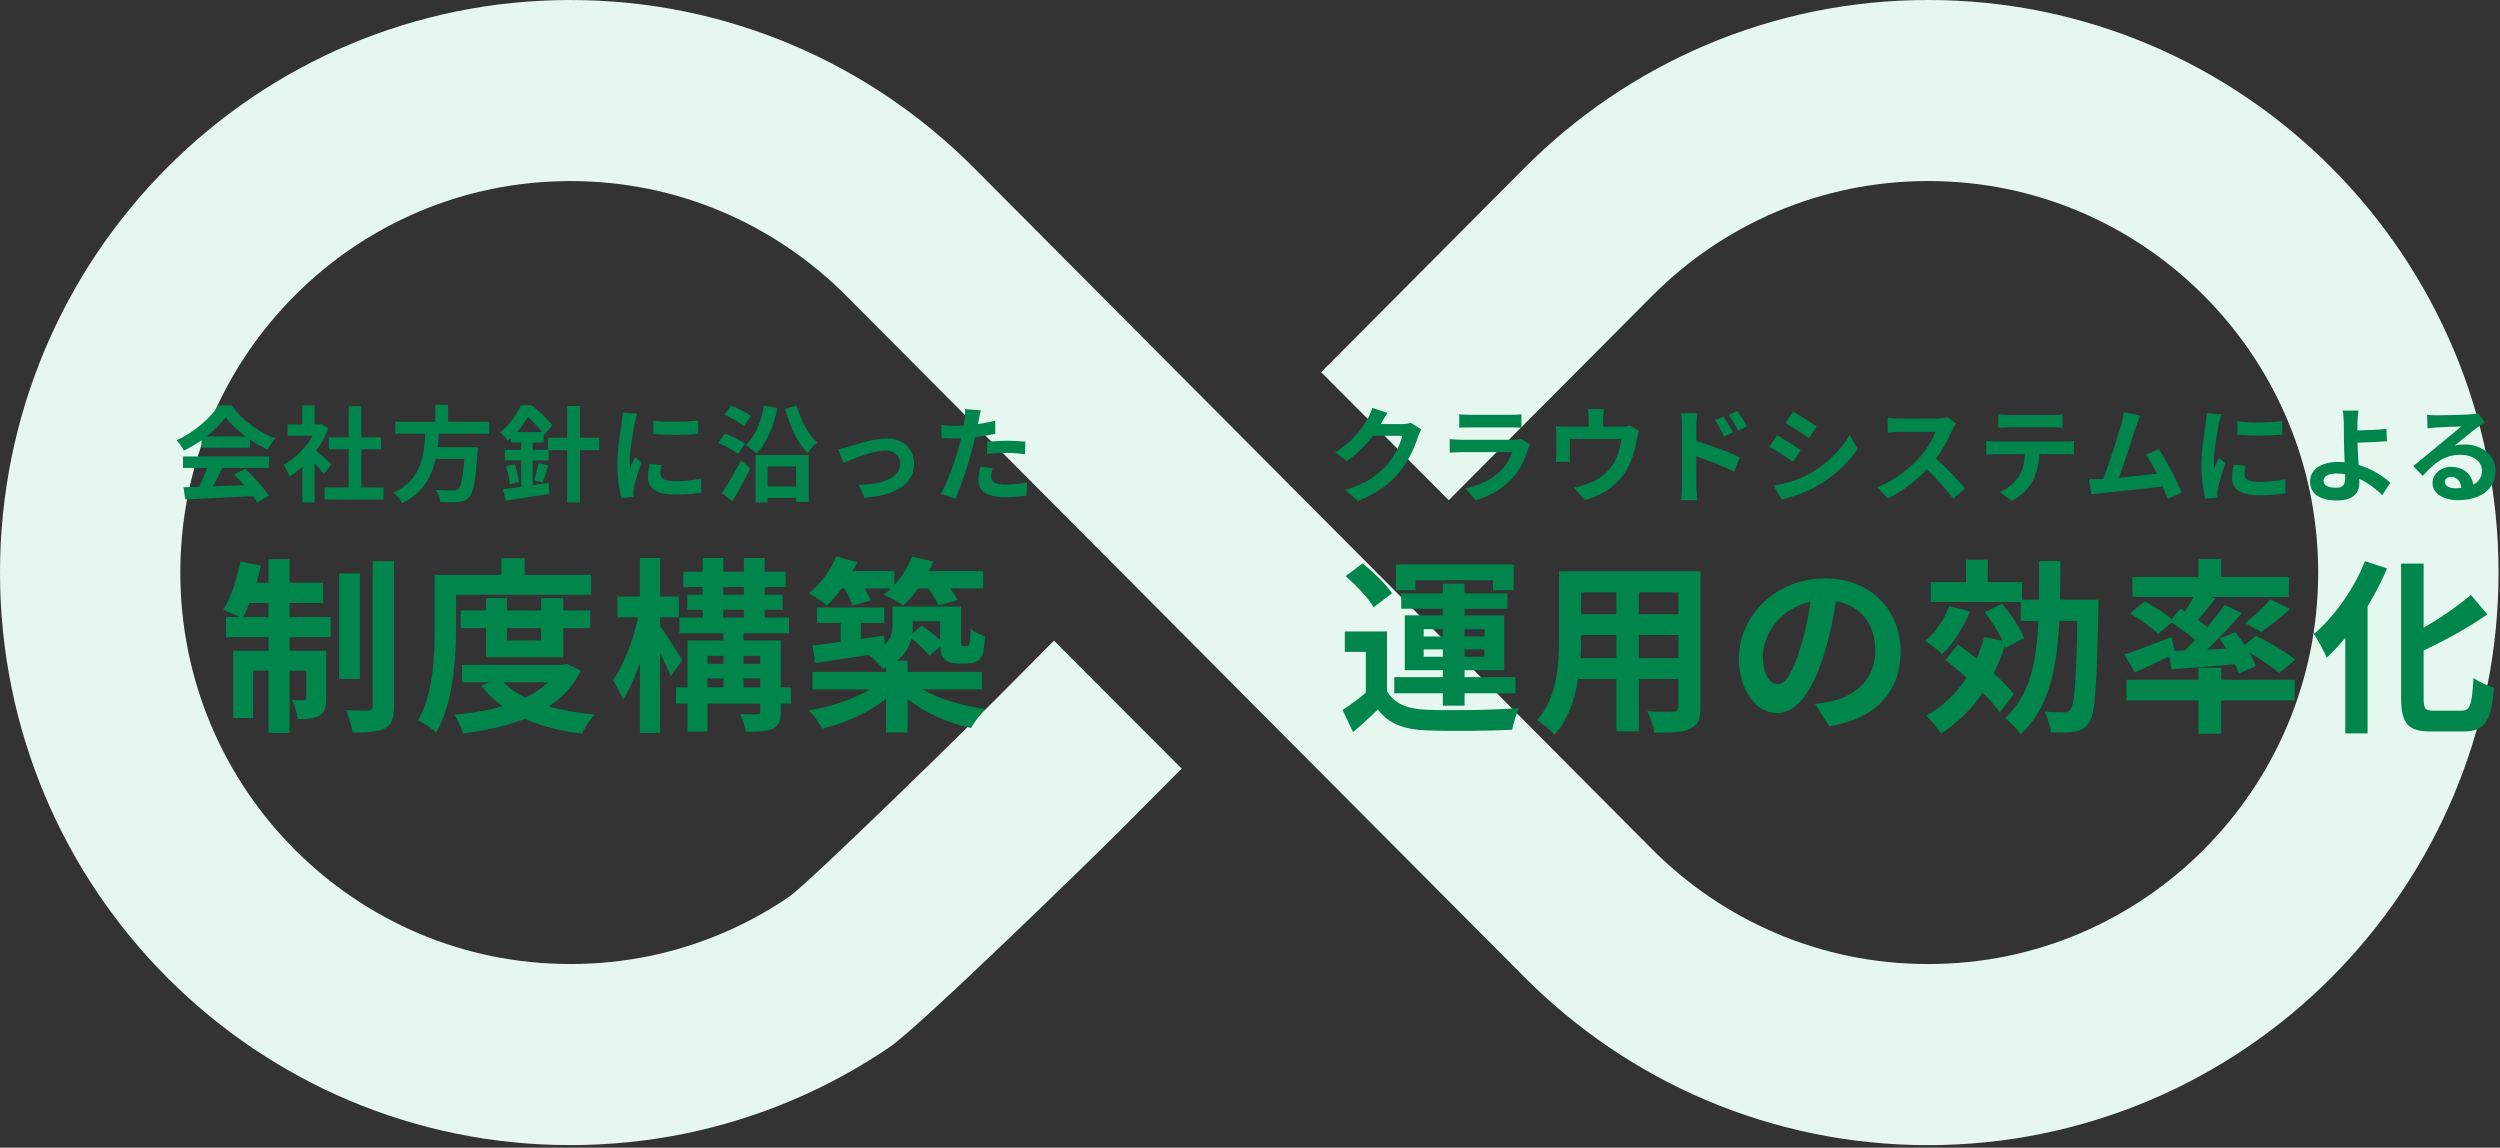 <svg width="403" height="185" viewBox="0 0 403 185" fill="none" xmlns="http://www.w3.org/2000/svg">
<rect x="0" y="0" width="403" height="185" fill="#333333" stroke="none"/>
<path d="M310.807 184.599C304.578 184.599 298.349 183.968 292.291 182.724C286.384 181.512 280.569 179.698 275.011 177.339C269.561 175.026 264.303 172.161 259.388 168.827C254.524 165.528 249.948 161.738 245.791 157.565L136.398 47.664C133.555 44.807 130.419 42.211 127.087 39.952C123.726 37.671 120.136 35.717 116.414 34.136C112.625 32.526 108.664 31.293 104.631 30.465C96.345 28.765 87.544 28.765 79.257 30.465C75.228 31.293 71.264 32.526 67.474 34.136C63.752 35.717 60.163 37.675 56.798 39.952C53.466 42.211 50.333 44.807 47.483 47.668C44.633 50.529 42.047 53.674 39.797 57.019C37.529 60.393 35.578 63.996 34.003 67.736C32.403 71.537 31.171 75.517 30.346 79.561C29.499 83.72 29.067 88.005 29.067 92.297C29.067 96.589 29.496 100.874 30.346 105.033C31.171 109.077 32.399 113.057 34.003 116.862C35.578 120.598 37.529 124.205 39.797 127.575C42.047 130.92 44.633 134.065 47.483 136.923C50.333 139.784 53.466 142.38 56.798 144.639C60.159 146.919 63.752 148.873 67.474 150.454C71.264 152.064 75.228 153.298 79.257 154.126C87.54 155.826 96.348 155.826 104.631 154.126C108.66 153.298 112.625 152.064 116.414 150.454C120.136 148.873 123.726 146.915 127.09 144.639C130.423 142.38 157.479 115.768 160.329 112.907L169.901 103.276L190.486 123.893L180.903 133.534C176.734 137.719 148.235 165.524 143.367 168.827C138.449 172.161 133.195 175.026 127.744 177.339C122.186 179.698 116.372 181.509 110.464 182.724C98.352 185.213 85.544 185.213 73.432 182.724C67.524 181.512 61.709 179.698 56.152 177.339C50.701 175.026 45.444 172.161 40.529 168.827C35.664 165.528 31.089 161.738 26.931 157.565C22.773 153.391 19.002 148.801 15.712 143.914C12.39 138.981 9.54 133.703 7.233 128.231C4.883 122.652 3.079 116.815 1.868 110.884C0.629 104.803 0 98.55 0 92.297C0 86.044 0.629 79.791 1.868 73.71C3.079 67.776 4.883 61.938 7.233 56.363C9.54 50.888 12.394 45.613 15.712 40.68C19.002 35.796 22.773 31.203 26.931 27.029C31.089 22.856 35.664 19.066 40.529 15.767C45.447 12.433 50.705 9.568 56.155 7.255C61.713 4.896 67.524 3.085 73.435 1.87C85.551 -0.619 98.352 -0.619 110.467 1.87C116.379 3.085 122.19 4.896 127.748 7.255C133.198 9.568 138.456 12.433 143.37 15.767C148.235 19.07 152.811 22.856 156.968 27.029L266.357 136.93C269.2 139.787 272.336 142.383 275.668 144.642C279.03 146.923 282.623 148.877 286.344 150.458C290.134 152.068 294.099 153.301 298.128 154.13C306.411 155.829 315.219 155.829 323.501 154.13C327.53 153.301 331.495 152.068 335.285 150.458C339.007 148.877 342.596 146.919 345.961 144.642C349.293 142.383 352.426 139.787 355.276 136.926C358.126 134.065 360.712 130.92 362.962 127.575C365.23 124.201 367.181 120.598 368.756 116.858C370.356 113.057 371.588 109.077 372.413 105.033C373.26 100.874 373.692 96.589 373.692 92.297C373.692 88.005 373.263 83.72 372.413 79.561C371.588 75.513 370.359 71.537 368.756 67.733C367.181 63.996 365.23 60.389 362.962 57.015C360.712 53.67 358.126 50.526 355.276 47.664C352.426 44.803 349.293 42.207 345.961 39.948C342.6 37.668 339.01 35.714 335.288 34.133C331.499 32.523 327.538 31.289 323.505 30.461C315.219 28.758 306.418 28.758 298.131 30.461C294.102 31.289 290.138 32.523 286.348 34.133C282.626 35.714 279.037 37.671 275.672 39.948C272.34 42.207 269.207 44.803 266.357 47.664L233.54 80.63L212.97 59.998L245.791 27.029C249.952 22.852 254.527 19.062 259.392 15.764C264.31 12.429 269.568 9.564 275.018 7.252C280.576 4.892 286.387 3.082 292.299 1.866C304.414 -0.622 317.215 -0.622 329.331 1.866C335.242 3.082 341.053 4.892 346.611 7.252C352.061 9.564 357.319 12.429 362.234 15.764C367.098 19.066 371.674 22.852 375.831 27.026C379.989 31.2 383.764 35.793 387.05 40.676C390.372 45.61 393.226 50.888 395.53 56.359C397.88 61.935 399.684 67.772 400.894 73.706C402.134 79.787 402.762 86.04 402.762 92.293C402.762 98.547 402.134 104.8 400.894 110.881C399.684 116.815 397.88 122.649 395.53 128.228C393.222 133.703 390.368 138.977 387.05 143.911C383.761 148.798 379.989 153.387 375.831 157.561C371.674 161.734 367.098 165.524 362.234 168.823C357.315 172.158 352.061 175.022 346.611 177.335C341.053 179.694 335.238 181.505 329.331 182.721C323.269 183.968 317.04 184.599 310.807 184.599Z" fill="#E6F7EF"/>
<path d="M136.135 94.877H135.652C134.896 95.934 134.081 96.871 133.295 97.596C132.631 97.022 131.211 96.055 130.396 95.632C132.208 94.182 133.9 91.947 134.806 89.712L138.159 90.618C137.947 91.101 137.706 91.585 137.434 92.068H144.17V94.303C145.378 93.004 146.405 91.373 147.04 89.712L150.453 90.527C150.242 91.041 150 91.554 149.728 92.068H158.488V94.877H153.202C153.685 95.542 154.108 96.206 154.35 96.72L151.299 97.596C150.997 96.871 150.332 95.783 149.637 94.877H147.976C147.221 95.934 146.405 96.871 145.59 97.596C144.865 97.052 143.294 96.236 142.448 95.874C142.841 95.572 143.234 95.24 143.626 94.877H139.397C139.79 95.572 140.152 96.267 140.334 96.78L137.434 97.626C137.222 96.871 136.679 95.814 136.135 94.877ZM151.541 100.133H147.13V100.888C147.13 101.311 147.1 101.704 147.07 102.127L148.58 100.828C149.547 101.523 150.725 102.399 151.541 103.184V100.133ZM158.277 111.129H148.701C151.299 112.639 155.165 113.787 158.82 114.3C158.065 115.055 157.038 116.475 156.525 117.351C152.87 116.566 149.094 114.904 146.315 112.699V118.076H142.841V112.639C140.092 114.844 136.286 116.566 132.601 117.442C132.087 116.596 131.12 115.237 130.396 114.512C133.93 113.938 137.675 112.699 140.213 111.129H130.969V108.319H142.841V107.564C142.66 107.655 142.478 107.715 142.267 107.806C141.874 107.202 140.757 106.084 140.062 105.57C136.92 106.054 133.839 106.507 131.392 106.9L131 104.06C132.268 103.909 133.809 103.698 135.501 103.456V100.405H131.694V97.928H142.539V100.405H138.763V103.003L142.509 102.459L142.599 103.939C143.656 102.973 143.868 101.885 143.868 100.798V97.777H154.924V103.093C154.924 103.607 154.894 103.909 154.984 104C155.045 104.12 155.135 104.151 155.256 104.151H155.739C155.89 104.151 156.011 104.151 156.102 104.06C156.192 104 156.283 103.818 156.343 103.456C156.404 103.124 156.434 102.338 156.464 101.372C157.008 101.855 158.065 102.338 158.79 102.61C158.7 103.758 158.579 104.997 158.398 105.48C158.186 106.024 157.854 106.416 157.401 106.658C156.978 106.869 156.313 106.96 155.8 106.96H154.32C153.564 106.96 152.749 106.749 152.235 106.235C151.843 105.812 151.631 105.329 151.571 104.181L149.849 105.721C149.245 104.936 148.037 103.818 146.919 102.912C146.617 104.211 145.922 105.48 144.593 106.507H146.315V108.319H158.277V111.129Z" fill="#00854C"/>
<path d="M109.975 106.416L108.133 108.984C107.74 108.047 107.076 106.628 106.411 105.268V118.137H103.149V106.839C102.363 109.165 101.427 111.28 100.4 112.79C100.067 111.793 99.343 110.434 98.829 109.618C100.521 107.262 102.122 103.063 102.877 99.499H99.524V96.176H103.149V89.953H106.411V96.176H109.432V99.499H106.411V100.919C107.257 102.097 109.492 105.57 109.975 106.416ZM119.853 110.796H122.542V109.346H119.853V110.796ZM114.053 109.346V110.796H116.621V109.346H114.053ZM116.621 105.722H114.053V107.02H116.621V105.722ZM122.542 105.722H119.853V107.02H122.542V105.722ZM116.591 98.291V99.559H119.914V98.291H116.591ZM116.591 94.635V95.874H119.914V94.635H116.591ZM127.496 110.796V113.424H125.864V114.723C125.864 116.234 125.562 116.989 124.565 117.472C123.569 117.925 122.149 117.955 120.246 117.955C120.095 117.11 119.702 115.932 119.309 115.116C120.427 115.176 121.666 115.146 122.028 115.146C122.421 115.146 122.542 115.056 122.542 114.693V113.424H114.053V117.925H110.821V113.424H108.979V110.796H110.821V103.245H116.621V102.097H109.522V99.559H113.268V98.291H110.791V95.874H113.268V94.635H110.157V92.159H113.268V89.953H116.591V92.159H119.914V89.953H123.267V92.159H126.65V94.635H123.267V95.874H126.166V98.291H123.267V99.559H127.194V102.097H119.853V103.245H125.864V110.796H127.496Z" fill="#00854C"/>
<path d="M73.515 95.874V101.13C73.515 106.024 73.062 113.424 70.313 118.076C69.709 117.472 68.199 116.475 67.383 116.113C69.891 111.823 70.072 105.54 70.072 101.13V92.672H80.826V89.984H84.571V92.672H95.295V95.874H73.515ZM87.229 101.251H81.732V103.245H87.229V101.251ZM90.794 105.963H78.349V101.251H74.27V98.411H78.349V96.418H81.732V98.411H87.229V96.418H90.794V98.411H95.144V101.251H90.794V105.963ZM88.347 109.981H81.188C82.094 110.947 83.302 111.763 84.722 112.458C86.112 111.793 87.35 110.947 88.347 109.981ZM91.398 107.02L93.633 108.138C92.425 110.555 90.643 112.428 88.468 113.878C90.673 114.512 93.18 114.935 95.899 115.176C95.174 115.932 94.237 117.321 93.784 118.258C90.311 117.835 87.229 117.049 84.601 115.871C81.641 117.049 78.258 117.774 74.663 118.227C74.391 117.321 73.757 115.962 73.213 115.207C75.992 114.965 78.651 114.542 81.037 113.847C79.708 112.911 78.53 111.793 77.563 110.494L78.983 109.981H74.482V107.172H90.764L91.398 107.02Z" fill="#00854C"/>
<path d="M39.2 99.469H43.278V97.203H40.227C39.895 98.049 39.532 98.804 39.2 99.469ZM46.691 97.203V99.469H53.307V102.701H46.691V104.906H52.582V112.609C52.582 113.998 52.37 114.844 51.494 115.358C50.648 115.871 49.501 115.932 47.99 115.901C47.9 114.995 47.507 113.726 47.114 112.85C47.96 112.911 48.715 112.911 48.987 112.881C49.259 112.881 49.35 112.82 49.35 112.518V108.108H46.691V118.137H43.278V108.108H40.801V115.75H37.599V104.906H43.278V102.701H36.421V99.469H38.686C37.901 99.076 36.663 98.562 35.968 98.321C37.206 96.418 38.203 93.367 38.747 90.497L42.039 91.192C41.858 92.128 41.617 93.034 41.345 93.941H43.278V90.135H46.691V93.941H52.098V97.203H46.691ZM58.019 92.43V109.437H54.666V92.43H58.019ZM60.073 90.467H63.517V113.908C63.517 115.841 63.124 116.808 62.037 117.412C60.919 117.986 59.167 118.106 56.841 118.106C56.72 117.11 56.237 115.539 55.784 114.482C57.324 114.542 58.895 114.542 59.408 114.542C59.892 114.512 60.073 114.391 60.073 113.877V90.467Z" fill="#00854C"/>
<path d="M160.015 75.444C159.881 75.914 159.78 76.468 159.78 76.837C159.78 77.575 160.284 78.129 162.079 78.129C163.204 78.129 164.362 77.995 165.57 77.777L165.486 79.925C164.546 80.042 163.405 80.16 162.063 80.16C159.243 80.16 157.716 79.186 157.716 77.492C157.716 76.72 157.884 75.914 158.018 75.243L160.015 75.444ZM158.119 66.147C157.985 66.6 157.834 67.355 157.767 67.725C157.733 67.909 157.683 68.127 157.632 68.362C158.572 68.228 159.512 68.043 160.435 67.825V69.923C159.428 70.158 158.287 70.343 157.162 70.477C157.011 71.198 156.844 71.937 156.659 72.625C156.055 74.974 154.93 78.398 153.991 80.395L151.658 79.606C152.665 77.928 153.94 74.404 154.561 72.054C154.679 71.601 154.813 71.131 154.914 70.645C154.528 70.661 154.158 70.678 153.806 70.678C153.001 70.678 152.363 70.645 151.775 70.611L151.725 68.513C152.581 68.614 153.152 68.647 153.84 68.647C154.326 68.647 154.83 68.631 155.35 68.597C155.417 68.228 155.467 67.909 155.501 67.641C155.568 67.02 155.602 66.332 155.551 65.946L158.119 66.147ZM159.109 71.215C160.049 71.131 161.257 71.047 162.331 71.047C163.288 71.047 164.295 71.098 165.285 71.198L165.234 73.212C164.395 73.112 163.372 73.011 162.348 73.011C161.207 73.011 160.166 73.061 159.109 73.179V71.215Z" fill="#00854C"/>
<path d="M135.111 72.44C135.615 72.34 136.387 72.138 136.89 71.987C138.031 71.635 140.884 70.678 142.915 70.678C145.566 70.678 147.345 72.256 147.345 74.79C147.345 77.827 144.677 79.891 139.34 80.227L138.451 78.163C142.294 78.062 145.113 77.038 145.113 74.756C145.113 73.497 144.173 72.625 142.713 72.625C140.767 72.625 137.41 74.018 135.984 74.622L135.111 72.44Z" fill="#00854C"/>
<path d="M123.162 65.409L125.327 65.778C124.706 68.765 123.565 71.433 121.954 73.095C121.602 72.725 120.712 72.004 120.209 71.702C121.753 70.326 122.726 67.976 123.162 65.409ZM121.065 67.087L119.89 68.715C119.252 68.127 117.859 67.322 116.785 66.869L117.859 65.375C118.95 65.778 120.36 66.499 121.065 67.087ZM120.075 71.517L118.95 73.179C118.296 72.591 116.886 71.853 115.795 71.4L116.836 69.889C117.91 70.275 119.353 70.947 120.075 71.517ZM118.078 80.781L116.366 79.472C117.239 78.213 118.464 76.132 119.454 74.202L120.947 75.511C120.091 77.257 119.051 79.17 118.078 80.781ZM128.331 75.192H123.733V78.415H128.331V75.192ZM121.803 80.999V73.346H130.362V80.915H128.331V80.26H123.733V80.999H121.803ZM126.552 65.895L128.432 65.358C129.036 67.657 130.261 70.04 131.738 71.349C131.218 71.735 130.53 72.507 130.177 73.044C128.549 71.4 127.308 68.681 126.552 65.895Z" fill="#00854C"/>
<path d="M105.323 67.808C107.388 68.094 110.727 68.01 112.54 67.792V69.957C110.475 70.141 107.438 70.158 105.323 69.957V67.808ZM106.666 74.974C106.532 75.528 106.465 75.931 106.465 76.384C106.465 77.122 107.102 77.575 108.814 77.575C110.308 77.575 111.549 77.441 113.026 77.139L113.06 79.405C111.969 79.606 110.627 79.724 108.73 79.724C105.844 79.724 104.451 78.7 104.451 76.971C104.451 76.317 104.551 75.645 104.736 74.79L106.666 74.974ZM102.739 66.684C102.605 67.037 102.387 67.876 102.32 68.178C102.101 69.302 101.514 72.658 101.514 74.337C101.514 74.655 101.531 75.092 101.581 75.427C101.833 74.857 102.101 74.269 102.336 73.716L103.377 74.538C102.907 75.931 102.353 77.76 102.168 78.65C102.118 78.901 102.085 79.27 102.085 79.438C102.085 79.623 102.101 79.891 102.118 80.126L100.171 80.26C99.836 79.103 99.517 77.055 99.517 74.773C99.517 72.256 100.037 69.419 100.222 68.127C100.272 67.657 100.373 67.02 100.39 66.483L102.739 66.684Z" fill="#00854C"/>
<path d="M83.323 69.654H87.35C86.78 68.882 85.924 67.926 85.102 67.221C84.632 67.976 84.061 68.832 83.323 69.654ZM96.597 70.577V72.558H93.492V80.982H91.428V72.558H88.441V74.219H85.873V78.213C86.729 78.096 87.619 77.961 88.475 77.827L88.558 79.606C86.108 80.009 83.457 80.395 81.51 80.697L81.091 78.851C81.913 78.75 82.92 78.633 84.011 78.482V74.219H81.393V72.507H84.011V71.332H82.366V70.628C82.215 70.779 82.047 70.93 81.879 71.064C81.611 70.644 81.023 69.973 80.621 69.688C82.232 68.412 83.339 66.751 83.944 65.341H85.706C86.864 66.264 88.324 67.59 89.045 68.564L87.686 70.124L87.652 70.074V71.332H85.873V72.507H88.324V70.577H91.428V65.459H93.492V70.577H96.597ZM87.451 77.777L86.092 77.424C86.343 76.669 86.645 75.461 86.796 74.655L88.391 75.041C88.055 76.031 87.753 77.072 87.451 77.777ZM81.577 75.175L82.97 74.823C83.272 75.713 83.558 76.904 83.658 77.676L82.198 78.096C82.131 77.29 81.863 76.099 81.577 75.175Z" fill="#00854C"/>
<path d="M78.859 69.906H70.736C70.686 70.628 70.636 71.366 70.552 72.088H77.029C77.029 72.088 77.013 72.692 76.962 72.96C76.66 77.525 76.308 79.405 75.637 80.143C75.133 80.68 74.613 80.848 73.824 80.915C73.203 80.982 72.079 80.965 70.954 80.915C70.921 80.344 70.619 79.522 70.25 78.951C71.408 79.069 72.582 79.069 73.069 79.069C73.438 79.069 73.673 79.035 73.874 78.851C74.311 78.482 74.613 77.022 74.848 73.967H70.233C69.595 76.803 68.202 79.421 64.846 81.116C64.561 80.562 63.956 79.858 63.436 79.421C67.967 77.324 68.353 73.497 68.538 69.906H63.738V67.993H70.166V65.258H72.23V67.993H78.859V69.906Z" fill="#00854C"/>
<path d="M53.418 74.806L52.209 76.434C51.857 75.964 51.286 75.293 50.716 74.672V80.999H48.735V75.209C48.064 75.83 47.359 76.384 46.654 76.82C46.487 76.283 46.017 75.31 45.715 74.924C47.544 73.934 49.306 72.172 50.397 70.242H46.352V68.429H48.735V65.341H50.716V68.429H51.471L51.823 68.345L52.948 69.067C52.444 70.342 51.773 71.551 50.967 72.658C51.773 73.313 53.065 74.471 53.418 74.806ZM58.251 78.566H61.825V80.512H52.327V78.566H56.203V72.423H53.015V70.493H56.203V65.476H58.251V70.493H61.422V72.423H58.251V78.566Z" fill="#00854C"/>
<path d="M33.296 70.359H39.589C38.297 69.386 37.139 68.295 36.367 67.255C35.646 68.278 34.572 69.369 33.296 70.359ZM32.474 72.188V70.963C31.584 71.601 30.611 72.172 29.638 72.641C29.403 72.155 28.883 71.4 28.463 70.963C31.316 69.705 33.984 67.322 35.243 65.341H37.324C39.103 67.808 41.771 69.722 44.422 70.661C43.919 71.181 43.483 71.903 43.13 72.49C42.207 72.054 41.234 71.5 40.311 70.863V72.188H32.474ZM29.503 75.427V73.581H43.382V75.427H35.864C35.377 76.417 34.823 77.458 34.32 78.398C35.931 78.347 37.659 78.28 39.371 78.213C38.851 77.609 38.28 77.005 37.727 76.501L39.489 75.578C40.982 76.887 42.543 78.633 43.332 79.891L41.469 81.016C41.301 80.697 41.066 80.344 40.798 79.975C36.854 80.193 32.709 80.361 29.856 80.495L29.587 78.549L32.121 78.465C32.575 77.525 33.044 76.417 33.397 75.427H29.503Z" fill="#00854C"/>
<path d="M381.232 90.459L384.796 91.637C383.92 93.691 382.863 95.745 381.655 97.739V118.22H378.06V102.814C377.094 103.992 376.067 105.079 375.07 106.016C374.677 105.11 373.65 103.116 372.985 102.21C376.248 99.461 379.42 95.02 381.232 90.459ZM392.348 114.564H396.789C398.239 114.564 398.48 113.537 398.722 109.278C399.568 109.913 401.078 110.607 402.045 110.819C401.622 116.014 400.685 117.917 397.121 117.917H391.956C388.149 117.917 387.062 116.709 387.062 112.45V90.852H390.687V101.183C393.526 99.552 396.305 97.618 398.299 95.896L400.957 99.038C397.967 101.152 394.221 103.176 390.687 104.868V112.48C390.687 114.262 390.898 114.564 392.348 114.564Z" fill="#00854C"/>
<path d="M350.572 104.928L352.173 104.868C352.747 104.324 353.321 103.75 353.895 103.176C352.807 102.24 351.357 101.183 350.088 100.337L347.883 102.21C346.947 101.243 344.953 99.793 343.352 98.887L345.739 96.924C347.128 97.679 348.971 98.857 350.088 99.793L351.478 98.132L352.203 98.555C352.686 97.83 353.2 96.984 353.623 96.229H343.745V93.027H354.378V90.097H358.063V93.027H368.968V96.229H356.462L357.127 96.47C356.19 97.679 355.193 98.917 354.317 99.944C354.861 100.337 355.375 100.699 355.828 101.062C356.855 99.823 357.822 98.615 358.577 97.528L361.386 98.827C359.725 100.79 357.701 102.905 355.767 104.717L358.879 104.566C358.546 103.992 358.154 103.448 357.791 102.935L360.329 101.877C360.812 102.512 361.356 103.237 361.839 103.962L363.682 102.482C365.766 103.509 368.575 105.17 369.995 106.348L367.397 108.493C366.37 107.587 364.437 106.258 362.594 105.2C363.047 105.986 363.41 106.741 363.621 107.375L360.903 108.583C360.752 108.13 360.54 107.617 360.268 107.073C356.613 107.405 352.928 107.677 350.028 107.889L349.666 105.804C347.763 106.741 345.769 107.677 344.138 108.402L342.446 105.502C344.349 104.898 347.249 103.781 350.028 102.693L350.572 104.928ZM364.527 101.877L361.899 100.458C363.259 99.431 364.95 97.86 365.977 96.621L369.179 98.162C367.639 99.582 365.887 100.941 364.527 101.877ZM358.063 107.647V109.58H369.904V112.903H358.063V118.28H354.378V112.903H342.778V109.58H354.378V107.647H358.063Z" fill="#00854C"/>
<path d="M314.232 97.709L317.555 98.555C316.558 101.152 314.837 103.78 313.085 105.442C312.48 104.868 311.151 103.811 310.366 103.297C311.997 101.968 313.417 99.823 314.232 97.709ZM324.624 111.906L322.358 114.836C321.724 113.9 320.727 112.782 319.609 111.665C317.797 114.353 315.531 116.558 312.903 118.219C312.42 117.464 311.212 116.014 310.487 115.35C313.175 113.9 315.35 111.816 317.012 109.218C315.864 108.191 314.686 107.224 313.598 106.378L315.622 103.871C316.589 104.566 317.616 105.351 318.643 106.167C319.126 105.079 319.519 103.901 319.851 102.693L322.842 103.327C322.177 101.847 321.029 100.095 319.942 98.706L322.721 97.316C324.14 98.978 325.711 101.273 326.285 102.844L323.295 104.445L323.174 104.113C322.69 105.683 322.086 107.164 321.392 108.523C322.721 109.731 323.869 110.909 324.624 111.906ZM332.085 96.682H338.277C338.277 96.682 338.277 97.83 338.247 98.283C338.006 110.698 337.764 115.108 336.767 116.467C336.102 117.464 335.408 117.797 334.411 117.948C333.474 118.129 332.055 118.099 330.575 118.068C330.514 117.072 330.121 115.682 329.548 114.715C330.907 114.806 332.145 114.836 332.719 114.836C333.172 114.836 333.474 114.746 333.777 114.323C334.411 113.507 334.683 109.822 334.864 100.095H331.964C331.571 107.858 330.272 114.202 325.711 118.371C325.167 117.525 323.989 116.316 323.174 115.773C327.191 112.208 328.279 106.862 328.581 100.095H325.741V97.044H311.242V93.842H316.921V90.217H320.425V93.842H325.953V96.682H328.672C328.702 94.718 328.702 92.634 328.702 90.459H332.145C332.145 92.604 332.115 94.688 332.085 96.682Z" fill="#00854C"/>
<path d="M306.379 105.019C306.379 111.393 302.482 115.894 294.87 117.072L292.604 113.477C293.752 113.356 294.598 113.175 295.413 112.994C299.28 112.087 302.301 109.308 302.301 104.898C302.301 100.73 300.035 97.618 295.957 96.923C295.534 99.491 295.021 102.27 294.145 105.11C292.332 111.211 289.734 114.957 286.442 114.957C283.089 114.957 280.31 111.272 280.31 106.167C280.31 99.189 286.351 93.238 294.175 93.238C301.666 93.238 306.379 98.434 306.379 105.019ZM284.176 105.774C284.176 108.825 285.385 110.305 286.563 110.305C287.831 110.305 289.009 108.402 290.248 104.324C290.943 102.089 291.517 99.521 291.849 97.014C286.865 98.041 284.176 102.451 284.176 105.774Z" fill="#00854C"/>
<path d="M264.179 106.076H270.553V102.361H264.179V106.076ZM254.785 106.076H260.554V102.361H254.875V102.905C254.875 103.871 254.845 104.959 254.785 106.076ZM260.554 95.504H254.875V99.008H260.554V95.504ZM270.553 99.008V95.504H264.179V99.008H270.553ZM274.117 92.09V114.021C274.117 115.954 273.694 116.921 272.486 117.464C271.248 118.069 269.405 118.129 266.686 118.099C266.566 117.132 265.992 115.592 265.538 114.655C267.23 114.746 269.224 114.716 269.767 114.716C270.341 114.716 270.553 114.534 270.553 113.991V109.459H264.179V117.887H260.554V109.459H254.392C253.848 112.752 252.761 116.075 250.586 118.431C250.012 117.766 248.562 116.528 247.746 116.105C251.039 112.48 251.311 107.103 251.311 102.874V92.09H274.117Z" fill="#00854C"/>
<path d="M228.172 93.54V95.141H225.031V91.003H244.001V95.141H240.678V93.54H228.172ZM229.501 105.865H232.582V104.687H229.501V105.865ZM229.501 101.424V102.602H232.582V101.424H229.501ZM239.288 101.424H236.087V102.602H239.288V101.424ZM239.288 105.865V104.687H236.087V105.865H239.288ZM232.582 113.749V111.755H224.759V109.157H232.582V108.04H226.45V99.189H232.582V98.132H225.876V95.655H232.582V94.084H236.087V95.655H243.004V98.132H236.087V99.189H242.49V108.04H236.087V109.157H244.303V111.755H236.087V113.749H232.582ZM224.396 95.624L221.436 97.89C220.59 96.41 218.597 94.326 216.905 92.876L219.654 90.822C221.345 92.181 223.43 94.174 224.396 95.624ZM223.581 101.787V111.423C224.759 113.447 226.873 114.293 229.954 114.413C233.579 114.564 240.708 114.474 244.877 114.141C244.454 114.987 243.94 116.649 243.759 117.646C240.013 117.827 233.61 117.887 229.924 117.736C226.33 117.585 223.913 116.709 222.101 114.383C220.892 115.561 219.654 116.709 218.113 118.008L216.422 114.444C217.6 113.688 218.959 112.692 220.167 111.664V105.079H216.784V101.787H223.581Z" fill="#00854C"/>
<path d="M394.099 77.672C394.099 78.293 394.787 78.712 395.794 78.712C396.146 78.712 396.465 78.695 396.767 78.662C396.667 77.571 396.046 76.866 395.14 76.866C394.502 76.866 394.099 77.252 394.099 77.672ZM391.246 66.864C391.716 66.931 392.303 66.948 392.773 66.948C393.663 66.948 397.254 66.881 398.211 66.797C398.899 66.73 399.285 66.68 399.486 66.612L400.577 68.106C400.191 68.358 399.788 68.593 399.402 68.878C398.496 69.516 396.734 70.993 395.677 71.832C396.23 71.697 396.734 71.647 397.271 71.647C400.124 71.647 402.289 73.426 402.289 75.876C402.289 78.528 400.275 80.625 396.214 80.625C393.881 80.625 392.119 79.551 392.119 77.873C392.119 76.514 393.344 75.255 395.123 75.255C397.204 75.255 398.462 76.531 398.697 78.125C399.62 77.638 400.09 76.866 400.09 75.842C400.09 74.332 398.58 73.308 396.6 73.308C394.032 73.308 392.354 74.668 390.558 76.715L389.031 75.138C390.223 74.181 392.253 72.469 393.243 71.647C394.183 70.875 395.928 69.465 396.751 68.744C395.895 68.76 393.579 68.861 392.689 68.912C392.236 68.945 391.699 68.995 391.313 69.046L391.246 66.864Z" fill="#00854C"/>
<path d="M374.553 77.504C374.553 78.326 375.409 78.628 376.583 78.628C377.658 78.628 378.044 78.158 378.044 77.034C378.044 76.883 378.044 76.681 378.027 76.447C377.59 76.379 377.121 76.329 376.651 76.329C375.342 76.329 374.553 76.782 374.553 77.504ZM380.175 66.193C380.091 66.68 380.041 67.502 380.024 68.156C380.007 68.542 380.007 68.945 380.007 69.381C381.35 69.365 383.313 69.297 384.706 69.13L384.773 71.127C383.363 71.244 381.383 71.328 380.024 71.362C380.057 72.369 380.124 73.711 380.208 74.953C382.34 75.574 384.152 76.749 385.31 77.823L384.018 79.82C383.061 78.863 381.803 77.873 380.309 77.185C380.326 77.403 380.326 77.605 380.326 77.772C380.326 79.266 379.571 80.675 376.751 80.675C374.352 80.675 372.388 79.887 372.388 77.605C372.388 75.859 373.882 74.466 376.969 74.466C377.305 74.466 377.641 74.483 377.96 74.517C377.909 73.208 377.842 71.781 377.842 70.892C377.842 69.868 377.842 68.878 377.825 68.156C377.792 67.334 377.741 66.612 377.641 66.193H380.175Z" fill="#00854C"/>
<path d="M360.674 67.921C362.739 68.207 366.078 68.123 367.891 67.905V70.07C365.826 70.254 362.789 70.271 360.674 70.07V67.921ZM362.017 75.087C361.883 75.641 361.816 76.044 361.816 76.497C361.816 77.235 362.453 77.689 364.165 77.689C365.659 77.689 366.9 77.554 368.377 77.252L368.411 79.518C367.32 79.719 365.977 79.837 364.081 79.837C361.195 79.837 359.802 78.813 359.802 77.084C359.802 76.43 359.902 75.758 360.087 74.903L362.017 75.087ZM358.09 66.797C357.956 67.15 357.738 67.989 357.67 68.291C357.452 69.415 356.865 72.771 356.865 74.45C356.865 74.768 356.882 75.205 356.932 75.54C357.184 74.97 357.452 74.382 357.687 73.829L358.728 74.651C358.258 76.044 357.704 77.873 357.519 78.763C357.469 79.014 357.436 79.383 357.436 79.551C357.436 79.736 357.452 80.004 357.469 80.239L355.522 80.374C355.187 79.216 354.868 77.168 354.868 74.886C354.868 72.369 355.388 69.532 355.573 68.24C355.623 67.77 355.724 67.133 355.741 66.596L358.09 66.797Z" fill="#00854C"/>
<path d="M345.017 66.998C344.799 67.502 344.547 68.123 344.295 68.861C343.758 70.506 342.399 74.768 341.56 77.017C343.607 76.816 345.99 76.547 347.685 76.346C347.098 75.138 346.477 74.013 345.923 73.275L348.021 72.419C349.213 74.231 350.924 77.52 351.696 79.4L349.431 80.407C349.213 79.836 348.944 79.148 348.625 78.427C345.907 78.746 340.822 79.283 338.707 79.501C338.288 79.551 337.667 79.635 337.13 79.702L336.744 77.252C337.314 77.252 338.036 77.252 338.59 77.235C338.724 77.235 338.892 77.219 339.043 77.219C340.016 74.735 341.459 70.137 341.946 68.391C342.181 67.535 342.282 67.015 342.349 66.445L345.017 66.998Z" fill="#00854C"/>
<path d="M322.131 66.78C322.685 66.864 323.373 66.898 323.927 66.898H330.673C331.244 66.898 331.915 66.864 332.486 66.78V68.945C331.915 68.912 331.261 68.878 330.673 68.878H323.944C323.356 68.878 322.651 68.912 322.131 68.945V66.78ZM320.185 71.076C320.688 71.127 321.275 71.177 321.796 71.177H332.788C333.14 71.177 333.878 71.144 334.315 71.076V73.258C333.895 73.225 333.258 73.208 332.788 73.208H328.743C328.643 74.936 328.273 76.346 327.669 77.521C327.082 78.678 325.79 79.987 324.296 80.743L322.333 79.316C323.524 78.863 324.699 77.89 325.37 76.916C326.058 75.876 326.343 74.617 326.411 73.208H321.796C321.292 73.208 320.654 73.241 320.185 73.275V71.076Z" fill="#00854C"/>
<path d="M315.301 68.274C315.167 68.458 314.865 68.979 314.714 69.314C314.143 70.623 313.203 72.419 312.079 73.929C313.74 75.373 315.771 77.521 316.761 78.729L314.848 80.39C313.757 78.88 312.196 77.168 310.619 75.641C308.84 77.521 306.608 79.266 304.309 80.357L302.58 78.544C305.282 77.537 307.883 75.49 309.461 73.728C310.569 72.469 311.592 70.808 311.961 69.616H306.272C305.568 69.616 304.645 69.717 304.292 69.734V67.351C304.745 67.418 305.769 67.468 306.272 67.468H312.196C312.918 67.468 313.589 67.368 313.925 67.25L315.301 68.274Z" fill="#00854C"/>
<path d="M289.038 66.361C290.145 66.965 291.991 68.156 292.864 68.76L291.605 70.623C290.665 69.969 288.92 68.828 287.813 68.207L289.038 66.361ZM285.916 78.276C287.796 77.957 289.81 77.403 291.639 76.396C294.492 74.802 296.824 72.503 298.167 70.103L299.459 72.385C297.898 74.701 295.532 76.832 292.78 78.41C291.068 79.383 288.668 80.222 287.175 80.491L285.916 78.276ZM286.453 70.187C287.578 70.791 289.424 71.949 290.279 72.553L289.054 74.433C288.098 73.778 286.353 72.637 285.228 72.05L286.453 70.187Z" fill="#00854C"/>
<path d="M277.844 67.166C278.314 67.871 278.985 68.945 279.371 69.7L277.911 70.355C277.425 69.298 277.055 68.626 276.435 67.754L277.844 67.166ZM280.043 66.243C280.529 66.915 281.234 67.972 281.62 68.727L280.21 69.415C279.673 68.358 279.271 67.737 278.65 66.898L280.043 66.243ZM271.148 78.293V68.643C271.148 68.039 271.098 67.217 270.98 66.612H273.598C273.531 67.2 273.447 67.938 273.447 68.643V71.093C275.679 71.764 278.918 72.956 280.462 73.711L279.522 76.044C277.777 75.121 275.26 74.147 273.447 73.543V78.293C273.447 78.763 273.531 79.937 273.615 80.625H270.98C271.081 79.971 271.148 78.947 271.148 78.293Z" fill="#00854C"/>
<path d="M258.545 65.941C258.461 66.663 258.428 67.015 258.428 67.485V68.777H261.348C262.053 68.777 262.455 68.693 262.741 68.593L264.201 69.482C264.066 69.851 263.932 70.489 263.865 70.825C263.58 72.436 263.127 74.047 262.304 75.574C260.962 78.058 258.444 79.837 255.457 80.608L253.712 78.595C254.467 78.46 255.39 78.209 256.078 77.94C257.471 77.42 258.948 76.43 259.888 75.07C260.744 73.845 261.18 72.251 261.381 70.757H253.058V73.208C253.058 73.594 253.074 74.114 253.108 74.45H250.792C250.842 74.03 250.876 73.493 250.876 73.04V70.137C250.876 69.767 250.859 69.096 250.792 68.693C251.363 68.76 251.866 68.777 252.504 68.777H256.095V67.485C256.095 67.015 256.078 66.663 255.961 65.941H258.545Z" fill="#00854C"/>
<path d="M235.235 66.78C235.705 66.847 236.41 66.864 236.981 66.864H243.441C243.962 66.864 244.784 66.847 245.254 66.78V68.945C244.801 68.912 244.012 68.895 243.408 68.895H236.981C236.443 68.895 235.722 68.912 235.235 68.945V66.78ZM246.664 71.647C246.546 71.865 246.412 72.167 246.345 72.352C245.841 73.98 245.12 75.608 243.861 77C242.166 78.88 240.018 80.021 237.87 80.625L236.209 78.729C238.726 78.209 240.74 77.101 242.015 75.792C242.921 74.869 243.441 73.829 243.744 72.889H235.638C235.235 72.889 234.396 72.906 233.691 72.973V70.791C234.396 70.841 235.118 70.892 235.638 70.892H243.945C244.482 70.892 244.935 70.825 245.17 70.724L246.664 71.647Z" fill="#00854C"/>
<path d="M223.656 66.562C223.27 67.15 222.834 67.905 222.632 68.274C222.615 68.307 222.599 68.324 222.582 68.358H225.955C226.475 68.358 227.029 68.274 227.415 68.156L229.127 69.214C228.942 69.532 228.707 70.002 228.573 70.422C228.12 71.915 227.163 74.147 225.653 76.027C224.059 77.974 222.028 79.518 218.873 80.76L216.893 78.981C220.333 77.957 222.196 76.497 223.656 74.835C224.797 73.527 225.77 71.513 226.039 70.254H221.323C220.199 71.714 218.739 73.191 217.094 74.315L215.215 72.922C218.151 71.127 219.611 68.962 220.451 67.519C220.702 67.099 221.055 66.327 221.206 65.757L223.656 66.562Z" fill="#00854C"/>
</svg>
